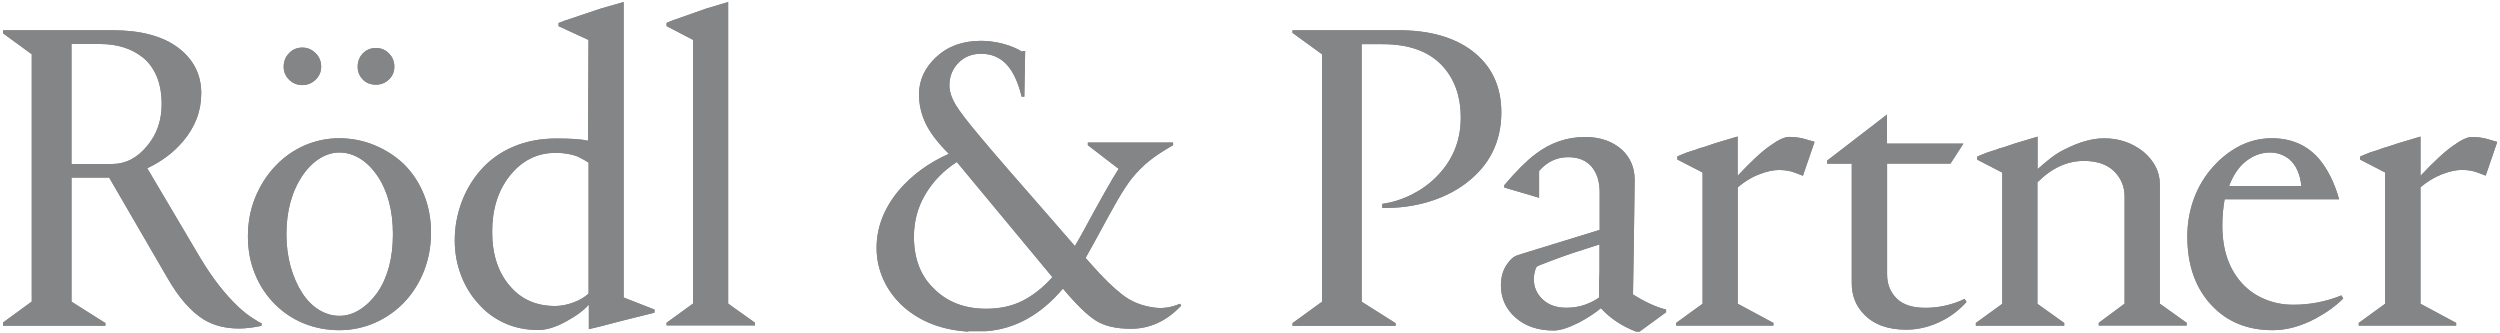 <?xml version="1.0" encoding="UTF-8"?>
<svg id="Ebene_1" xmlns="http://www.w3.org/2000/svg" xmlns:xlink="http://www.w3.org/1999/xlink" version="1.1" viewBox="0 0 300 40">
  <!-- Generator: Adobe Illustrator 29.2.1, SVG Export Plug-In . SVG Version: 2.1.0 Build 116)  -->
  <defs>
    <style>
      .st0 {
        fill: #838587;
      }
    </style>
  </defs>
  <path class="st0" d="M.37,3.63h13.13c3.39,0,6.01.7,7.87,2.09,1.85,1.4,2.78,3.22,2.78,5.47,0,2.15-.74,4.07-2.2,5.78-1.11,1.32-2.53,2.39-4.28,3.22l6.37,10.77c1.46,2.43,3,4.4,4.6,5.9.71.65,1.29,1.09,1.72,1.34.53.36.88.56,1.02.58v.32c-1.07.22-1.97.32-2.68.32-1.64,0-3.05-.36-4.23-1.07-1.56-.96-3.04-2.65-4.4-5.04l-6.97-12h-4.52v14.89l4.07,2.57v.32H.37v-.39l3.44-2.51V6.51L.37,4v-.37H.37ZM116.17,39.79c-3.12-.19-5.69-1.18-7.73-2.96-1.03-.93-1.84-2-2.4-3.22s-.85-2.5-.85-3.85c0-2.46.88-4.74,2.62-6.85,1.6-1.89,3.62-3.37,6.05-4.45-1.32-1.32-2.25-2.53-2.78-3.65-.53-1.11-.8-2.28-.8-3.48,0-1.68.67-3.17,2.03-4.45,1.4-1.32,3.19-1.98,5.42-1.98.85,0,1.73.12,2.62.35s1.68.56,2.35.98v-.1h.32l-.1,5.47h-.32c-.43-1.75-1.03-3.04-1.82-3.88s-1.81-1.27-3.05-1.27c-1.11,0-2.02.37-2.73,1.1-.71.74-1.07,1.63-1.07,2.7,0,.71.25,1.47.72,2.28.48.8,1.46,2.09,2.95,3.85,1.47,1.77,4.33,5.07,8.55,9.88l2.84,3.27.8-1.4c2.18-4.03,3.66-6.66,4.45-7.87l-3.7-2.84v-.32h10.23v.32c-1.14.65-2.09,1.27-2.84,1.87s-1.45,1.31-2.09,2.09c-.53.67-1.14,1.6-1.8,2.75-.66,1.16-1.38,2.47-2.17,3.93l-.85,1.55-.75,1.34.8.9c1.25,1.42,2.43,2.59,3.57,3.48,1.12.89,2.47,1.42,4.05,1.6.93.1,1.89-.05,2.9-.48l.16.22c-1.76,1.86-3.76,2.78-6.05,2.78-1.76,0-3.14-.32-4.18-.97s-2.35-1.93-3.97-3.85c-2.65,3.14-5.73,4.85-9.22,5.11h-2.12v.03h-.04v.02ZM196.32,39.79c-1.72-.67-3.12-1.6-4.21-2.81-.67.57-1.55,1.14-2.62,1.72-1.29.65-2.3.96-3.05.96-1.89,0-3.41-.52-4.58-1.55-1.16-1.03-1.75-2.33-1.75-3.85,0-.96.22-1.77.65-2.43s.88-1.06,1.34-1.2l1.18-.37,5.2-1.6,3.48-1.07v-4.5c0-1.29-.32-2.31-.96-3.08-.65-.76-1.59-1.15-2.83-1.15-1.36,0-2.52.56-3.48,1.65v3.22l-4.18-1.23v-.27c1.42-1.68,2.66-2.91,3.7-3.7,1.82-1.4,3.81-2.09,6-2.09,1.82,0,3.3.52,4.45,1.55,1,.96,1.5,2.16,1.5,3.59l-.1,7.6-.1,6.15c1.4.89,2.71,1.5,3.97,1.82v.32l-3.19,2.33-.42-.01h0ZM299.66,17.05l-1.38,4.03c-.06-.04-.4-.16-.96-.37-.57-.22-1.22-.32-1.93-.32-.67,0-1.47.18-2.38.53-.9.36-1.76.88-2.55,1.55v13.98l4.28,2.3v.32h-11.69v-.32l3.17-2.3v-15.75l-3-1.55v-.37l.65-.27c.32-.14.66-.27,1.02-.37s.71-.23,1.07-.37c.18-.04.79-.23,1.82-.58l2.68-.8v4.71c1.64-1.75,2.96-2.96,3.97-3.65.93-.67,1.65-1.01,2.2-1.01.65,0,1.23.08,1.77.22l1.27.37-.01.02h0ZM12.01,5.28h-3.43v14.4h4.87c1.64,0,3.05-.74,4.23-2.2,1.14-1.36,1.72-3.01,1.72-4.98,0-1.25-.19-2.35-.58-3.3-.4-.94-.94-1.71-1.65-2.28-1.34-1.08-3.06-1.64-5.16-1.64M29.75,28.37c0-1.64.28-3.18.85-4.6s1.37-2.7,2.4-3.8c1-1.07,2.17-1.9,3.5-2.5,1.34-.58,2.74-.88,4.2-.88s2.87.27,4.23.83,2.53,1.32,3.54,2.28c1.03,1.03,1.84,2.25,2.4,3.65.57,1.4.85,2.91.85,4.55s-.28,3.19-.85,4.63c-.57,1.45-1.37,2.7-2.4,3.78-1,1.03-2.17,1.85-3.5,2.43-1.34.58-2.75.88-4.25.88s-2.91-.27-4.23-.8-2.48-1.31-3.48-2.3c-1.03-1.03-1.84-2.24-2.4-3.62-.57-1.37-.86-2.89-.86-4.53M34.37,28.1c0,1.4.17,2.69.5,3.88.34,1.2.8,2.25,1.37,3.14s1.25,1.58,2.03,2.06c.79.48,1.6.72,2.46.72s1.68-.25,2.46-.75c.79-.5,1.47-1.18,2.09-2.03,1.25-1.82,1.87-4.16,1.87-7.02,0-2.82-.62-5.16-1.87-7.02-.61-.89-1.31-1.58-2.09-2.06-.79-.48-1.6-.72-2.46-.72-.83,0-1.62.25-2.38.72-.76.48-1.45,1.16-2.06,2.06-1.29,1.93-1.92,4.27-1.92,7.02M36.29,5.71c-.65,0-1.18.22-1.6.67-.43.45-.65.98-.65,1.63,0,.61.22,1.12.65,1.55s.97.65,1.6.65c.61,0,1.14-.22,1.58-.65.45-.43.67-.94.67-1.55,0-.65-.22-1.19-.67-1.63-.45-.44-.97-.67-1.58-.67M45.12,5.76c-.65,0-1.16.22-1.58.65-.41.43-.62.96-.62,1.6,0,.61.21,1.11.62,1.53s.93.62,1.58.62c.61,0,1.12-.21,1.55-.62s.65-.92.65-1.53c0-.65-.22-1.18-.65-1.6-.42-.43-.94-.65-1.55-.65M70.62,4.79l-3.59-1.65v-.38l.7-.27,4.33-1.45,2.78-.8v35.46l3.7,1.45v.37l-3.85.96-2.69.7-1.34.32v-2.95c-.57.67-1.51,1.37-2.84,2.09-1.22.65-2.29.96-3.22.96-1.46,0-2.81-.27-4.05-.83-1.23-.56-2.28-1.33-3.14-2.33-.89-.96-1.59-2.11-2.09-3.43s-.75-2.71-.75-4.18c0-1.54.27-3.04.8-4.5s1.31-2.77,2.3-3.9c1.07-1.22,2.37-2.16,3.9-2.81,1.54-.66,3.27-1,5.2-1,1.82,0,3.09.09,3.8.27l.05-12.1h0ZM66.61,36.72c.71,0,1.45-.14,2.22-.43.76-.28,1.37-.65,1.8-1.07v-15.7c-.32-.22-.76-.47-1.34-.75-.75-.28-1.63-.43-2.62-.43-2.21,0-4.06.93-5.52,2.78-1.4,1.78-2.09,4.02-2.09,6.7,0,2.75.74,4.95,2.2,6.58,1.34,1.55,3.13,2.32,5.35,2.32M87.39.24l-2.68.8-3.97,1.4c-.47.18-.71.28-.75.32v.37l3.17,1.65v31.65l-3.17,2.3v.32h10.61v-.32l-3.22-2.3V.24h.01ZM118.35,37.05c1.64,0,3.1-.32,4.37-.96,1.27-.65,2.46-1.59,3.57-2.83l-11.47-13.82c-1.56,1-2.82,2.28-3.75,3.83s-1.4,3.26-1.4,5.12c0,2.57.76,4.63,2.3,6.15,1.61,1.67,3.74,2.51,6.38,2.51M180.16,13.48c0,3.57-1.45,6.43-4.33,8.57-1.29.96-2.79,1.69-4.52,2.2-1.73.5-3.54.74-5.44.7v-.48c1.22-.18,2.38-.54,3.5-1.1s2.12-1.27,2.97-2.12c1.97-1.97,2.95-4.33,2.95-7.12,0-2.68-.8-4.82-2.4-6.43-1.6-1.6-3.93-2.4-6.97-2.4h-2.52v30.91l4.07,2.57v.32h-12.37v-.32l3.54-2.57V6.51l-3.54-2.57v-.31h12.75c3.68,0,6.61.83,8.79,2.46,2.34,1.78,3.52,4.25,3.52,7.39M191.89,35.7c0-1.36.01-2.39.05-3.1v-3.27l-2.03.65c-1.36.43-2.82.94-4.4,1.55-.18.08-.4.16-.65.25s-.41.18-.48.27c-.08.09-.13.22-.16.4-.1.32-.16.67-.16,1.07,0,.93.35,1.73,1.05,2.4.7.67,1.65,1.01,2.86,1.01.83,0,1.56-.13,2.25-.37.68-.25,1.24-.54,1.67-.86M204.31,20.7v15.75l-3.17,2.3v.32h11.67v-.32l-4.28-2.3v-13.97c.79-.67,1.63-1.2,2.55-1.55.9-.36,1.71-.53,2.38-.53.71,0,1.36.1,1.93.32.57.22.89.34.96.37l1.4-4.07-1.29-.37c-.53-.14-1.12-.22-1.77-.22-.53,0-1.27.34-2.2,1.01-1,.67-2.33,1.9-3.97,3.65v-4.71l-2.68.8c-1.03.36-1.64.56-1.82.58-.36.14-.71.27-1.07.37s-.7.23-1.02.37l-.65.27v.37l3.03,1.56ZM234.06,19.63l1.55-2.4h-9.17v-3.48l-7.18,5.52v.37h2.95v14.35c0,1.46.48,2.7,1.45,3.7,1.18,1.25,2.87,1.87,5.09,1.87,1.5,0,2.96-.37,4.4-1.12,1.03-.53,1.98-1.27,2.83-2.2l-.22-.37c-1.5.71-3.08,1.07-4.71,1.07-1.54,0-2.69-.37-3.45-1.12s-1.15-1.72-1.15-2.9v-13.29h7.61ZM247.71,39.08v-.32l-3.22-2.3v-14.58c1.72-1.72,3.57-2.57,5.57-2.57,1.56,0,2.78.41,3.62,1.23.84.83,1.27,1.84,1.27,3.05v12.85l-3.1,2.3v.32h10.55v-.32l-3.22-2.3v-14.34c0-1.46-.66-2.77-1.98-3.9-1.36-1.07-2.92-1.6-4.71-1.6-1.4,0-2.95.43-4.65,1.29-.61.28-1.2.66-1.8,1.12-.58.47-1.1.89-1.53,1.29v-3.9l-2.68.8c-1.03.36-1.64.56-1.82.58-.36.14-.71.27-1.07.37s-.7.23-1.02.37l-.65.27v.37l3,1.55v15.75l-3.17,2.3v.32h10.61ZM266.68,27.08c0,2.96.83,5.3,2.46,7.02.75.79,1.64,1.4,2.68,1.82,1.03.43,2.16.65,3.37.65,2,0,3.93-.37,5.78-1.12l.22.37c-.89.89-2,1.69-3.32,2.4-1.76.93-3.46,1.4-5.15,1.4-3,0-5.43-.98-7.29-2.95-1.97-2.07-2.95-4.84-2.95-8.3,0-1.56.26-3.08.78-4.5s1.27-2.68,2.22-3.75c.96-1.11,2.06-1.97,3.27-2.6,1.22-.62,2.5-.93,3.85-.93,2.33,0,4.19.8,5.62,2.4,1.07,1.25,1.89,2.87,2.46,4.87v.05h-13.72c-.18.97-.28,2.03-.28,3.17M272.41,18.3c-1.03,0-1.99.34-2.86,1.02-.88.67-1.56,1.68-2.06,3h8.67c-.14-1.42-.62-2.5-1.45-3.22-.68-.53-1.44-.8-2.3-.8"/>
  <path class="st0" d="M.37,3.63h13.13c3.39,0,6.01.7,7.87,2.09,1.85,1.4,2.78,3.22,2.78,5.47,0,2.15-.74,4.07-2.2,5.78-1.11,1.32-2.53,2.39-4.28,3.22l6.37,10.77c1.46,2.43,3,4.4,4.6,5.9.71.65,1.29,1.09,1.72,1.34.53.36.88.56,1.02.58v.32c-1.07.22-1.97.32-2.68.32-1.64,0-3.05-.36-4.23-1.07-1.56-.96-3.04-2.65-4.4-5.04l-6.97-12h-4.52v14.89l4.07,2.57v.32H.37v-.39l3.44-2.51V6.51L.37,4v-.37H.37ZM116.17,39.79c-3.12-.19-5.69-1.18-7.73-2.96-1.03-.93-1.84-2-2.4-3.22s-.85-2.5-.85-3.85c0-2.46.88-4.74,2.62-6.85,1.6-1.89,3.62-3.37,6.05-4.45-1.32-1.32-2.25-2.53-2.78-3.65-.53-1.11-.8-2.28-.8-3.48,0-1.68.67-3.17,2.03-4.45,1.4-1.32,3.19-1.98,5.42-1.98.85,0,1.73.12,2.62.35s1.68.56,2.35.98v-.1h.32l-.1,5.47h-.32c-.43-1.75-1.03-3.04-1.82-3.88s-1.81-1.27-3.05-1.27c-1.11,0-2.02.37-2.73,1.1-.71.74-1.07,1.63-1.07,2.7,0,.71.25,1.47.72,2.28.48.8,1.46,2.09,2.95,3.85,1.47,1.77,4.33,5.07,8.55,9.88l2.84,3.27.8-1.4c2.18-4.03,3.66-6.66,4.45-7.87l-3.7-2.84v-.32h10.23v.32c-1.14.65-2.09,1.27-2.84,1.87s-1.45,1.31-2.09,2.09c-.53.67-1.14,1.6-1.8,2.75-.66,1.16-1.38,2.47-2.17,3.93l-.85,1.55-.75,1.34.8.9c1.25,1.42,2.43,2.59,3.57,3.48,1.12.89,2.47,1.42,4.05,1.6.93.1,1.89-.05,2.9-.48l.16.22c-1.76,1.86-3.76,2.78-6.05,2.78-1.76,0-3.14-.32-4.18-.97s-2.35-1.93-3.97-3.85c-2.65,3.14-5.73,4.85-9.22,5.11h-2.12v.03h-.04v.02ZM196.32,39.79c-1.72-.67-3.12-1.6-4.21-2.81-.67.57-1.55,1.14-2.62,1.72-1.29.65-2.3.96-3.05.96-1.89,0-3.41-.52-4.58-1.55-1.16-1.03-1.75-2.33-1.75-3.85,0-.96.22-1.77.65-2.43s.88-1.06,1.34-1.2l1.18-.37,5.2-1.6,3.48-1.07v-4.5c0-1.29-.32-2.31-.96-3.08-.65-.76-1.59-1.15-2.83-1.15-1.36,0-2.52.56-3.48,1.65v3.22l-4.18-1.23v-.27c1.42-1.68,2.66-2.91,3.7-3.7,1.82-1.4,3.81-2.09,6-2.09,1.82,0,3.3.52,4.45,1.55,1,.96,1.5,2.16,1.5,3.59l-.1,7.6-.1,6.15c1.4.89,2.71,1.5,3.97,1.82v.32l-3.19,2.33-.42-.01h0ZM299.66,17.05l-1.38,4.03c-.06-.04-.4-.16-.96-.37-.57-.22-1.22-.32-1.93-.32-.67,0-1.47.18-2.38.53-.9.36-1.76.88-2.55,1.55v13.98l4.28,2.3v.32h-11.69v-.32l3.17-2.3v-15.75l-3-1.55v-.37l.65-.27c.32-.14.66-.27,1.02-.37s.71-.23,1.07-.37c.18-.04.79-.23,1.82-.58l2.68-.8v4.71c1.64-1.75,2.96-2.96,3.97-3.65.93-.67,1.65-1.01,2.2-1.01.65,0,1.23.08,1.77.22l1.27.37-.01.02h0ZM12.01,5.28h-3.43v14.4h4.87c1.64,0,3.05-.74,4.23-2.2,1.14-1.36,1.72-3.01,1.72-4.98,0-1.25-.19-2.35-.58-3.3-.4-.94-.94-1.71-1.65-2.28-1.34-1.08-3.06-1.64-5.16-1.64M29.75,28.37c0-1.64.28-3.18.85-4.6s1.37-2.7,2.4-3.8c1-1.07,2.17-1.9,3.5-2.5,1.34-.58,2.74-.88,4.2-.88s2.87.27,4.23.83,2.53,1.32,3.54,2.28c1.03,1.03,1.84,2.25,2.4,3.65.57,1.4.85,2.91.85,4.55s-.28,3.19-.85,4.63c-.57,1.45-1.37,2.7-2.4,3.78-1,1.03-2.17,1.85-3.5,2.43-1.34.58-2.75.88-4.25.88s-2.91-.27-4.23-.8-2.48-1.31-3.48-2.3c-1.03-1.03-1.84-2.24-2.4-3.62-.57-1.37-.86-2.89-.86-4.53M34.37,28.1c0,1.4.17,2.69.5,3.88.34,1.2.8,2.25,1.37,3.14s1.25,1.58,2.03,2.06c.79.48,1.6.72,2.46.72s1.68-.25,2.46-.75c.79-.5,1.47-1.18,2.09-2.03,1.25-1.82,1.87-4.16,1.87-7.02,0-2.82-.62-5.16-1.87-7.02-.61-.89-1.31-1.58-2.09-2.06-.79-.48-1.6-.72-2.46-.72-.83,0-1.62.25-2.38.72-.76.48-1.45,1.16-2.06,2.06-1.29,1.93-1.92,4.27-1.92,7.02M36.29,5.71c-.65,0-1.18.22-1.6.67-.43.45-.65.98-.65,1.63,0,.61.22,1.12.65,1.55s.97.65,1.6.65c.61,0,1.14-.22,1.58-.65.45-.43.67-.94.67-1.55,0-.65-.22-1.19-.67-1.63-.45-.44-.97-.67-1.58-.67M45.12,5.76c-.65,0-1.16.22-1.58.65-.41.43-.62.96-.62,1.6,0,.61.21,1.11.62,1.53s.93.62,1.58.62c.61,0,1.12-.21,1.55-.62s.65-.92.65-1.53c0-.65-.22-1.18-.65-1.6-.42-.43-.94-.65-1.55-.65M70.62,4.79l-3.59-1.65v-.38l.7-.27,4.33-1.45,2.78-.8v35.46l3.7,1.45v.37l-3.85.96-2.69.7-1.34.32v-2.95c-.57.67-1.51,1.37-2.84,2.09-1.22.65-2.29.96-3.22.96-1.46,0-2.81-.27-4.05-.83-1.23-.56-2.28-1.33-3.14-2.33-.89-.96-1.59-2.11-2.09-3.43s-.75-2.71-.75-4.18c0-1.54.27-3.04.8-4.5s1.31-2.77,2.3-3.9c1.07-1.22,2.37-2.16,3.9-2.81,1.54-.66,3.27-1,5.2-1,1.82,0,3.09.09,3.8.27l.05-12.1h0ZM66.61,36.72c.71,0,1.45-.14,2.22-.43.76-.28,1.37-.65,1.8-1.07v-15.7c-.32-.22-.76-.47-1.34-.75-.75-.28-1.63-.43-2.62-.43-2.21,0-4.06.93-5.52,2.78-1.4,1.78-2.09,4.02-2.09,6.7,0,2.75.74,4.95,2.2,6.58,1.34,1.55,3.13,2.32,5.35,2.32M87.39.24l-2.68.8-3.97,1.4c-.47.18-.71.28-.75.32v.37l3.17,1.65v31.65l-3.17,2.3v.32h10.61v-.32l-3.22-2.3V.24h.01ZM118.35,37.05c1.64,0,3.1-.32,4.37-.96,1.27-.65,2.46-1.59,3.57-2.83l-11.47-13.82c-1.56,1-2.82,2.28-3.75,3.83s-1.4,3.26-1.4,5.12c0,2.57.76,4.63,2.3,6.15,1.61,1.67,3.74,2.51,6.38,2.51M180.16,13.48c0,3.57-1.45,6.43-4.33,8.57-1.29.96-2.79,1.69-4.52,2.2-1.73.5-3.54.74-5.44.7v-.48c1.22-.18,2.38-.54,3.5-1.1s2.12-1.27,2.97-2.12c1.97-1.97,2.95-4.33,2.95-7.12,0-2.68-.8-4.82-2.4-6.43-1.6-1.6-3.93-2.4-6.97-2.4h-2.52v30.91l4.07,2.57v.32h-12.37v-.32l3.54-2.57V6.51l-3.54-2.57v-.31h12.75c3.68,0,6.61.83,8.79,2.46,2.34,1.78,3.52,4.25,3.52,7.39M191.89,35.7c0-1.36.01-2.39.05-3.1v-3.27l-2.03.65c-1.36.43-2.82.94-4.4,1.55-.18.08-.4.16-.65.25s-.41.18-.48.27c-.08.09-.13.22-.16.4-.1.32-.16.67-.16,1.07,0,.93.35,1.73,1.05,2.4.7.67,1.65,1.01,2.86,1.01.83,0,1.56-.13,2.25-.37.68-.25,1.24-.54,1.67-.86M204.31,20.7v15.75l-3.17,2.3v.32h11.67v-.32l-4.28-2.3v-13.97c.79-.67,1.63-1.2,2.55-1.55.9-.36,1.71-.53,2.38-.53.71,0,1.36.1,1.93.32.57.22.89.34.96.37l1.4-4.07-1.29-.37c-.53-.14-1.12-.22-1.77-.22-.53,0-1.27.34-2.2,1.01-1,.67-2.33,1.9-3.97,3.65v-4.71l-2.68.8c-1.03.36-1.64.56-1.82.58-.36.14-.71.27-1.07.37s-.7.23-1.02.37l-.65.27v.37l3.03,1.56ZM234.06,19.63l1.55-2.4h-9.17v-3.48l-7.18,5.52v.37h2.95v14.35c0,1.46.48,2.7,1.45,3.7,1.18,1.25,2.87,1.87,5.09,1.87,1.5,0,2.96-.37,4.4-1.12,1.03-.53,1.98-1.27,2.83-2.2l-.22-.37c-1.5.71-3.08,1.07-4.71,1.07-1.54,0-2.69-.37-3.45-1.12s-1.15-1.72-1.15-2.9v-13.29h7.61ZM247.71,39.08v-.32l-3.22-2.3v-14.58c1.72-1.72,3.57-2.57,5.57-2.57,1.56,0,2.78.41,3.62,1.23.84.83,1.27,1.84,1.27,3.05v12.85l-3.1,2.3v.32h10.55v-.32l-3.22-2.3v-14.34c0-1.46-.66-2.77-1.98-3.9-1.36-1.07-2.92-1.6-4.71-1.6-1.4,0-2.95.43-4.65,1.29-.61.28-1.2.66-1.8,1.12-.58.47-1.1.89-1.53,1.29v-3.9l-2.68.8c-1.03.36-1.64.56-1.82.58-.36.14-.71.27-1.07.37s-.7.23-1.02.37l-.65.27v.37l3,1.55v15.75l-3.17,2.3v.32h10.61ZM266.68,27.08c0,2.96.83,5.3,2.46,7.02.75.79,1.64,1.4,2.68,1.82,1.03.43,2.16.65,3.37.65,2,0,3.93-.37,5.78-1.12l.22.37c-.89.89-2,1.69-3.32,2.4-1.76.93-3.46,1.4-5.15,1.4-3,0-5.43-.98-7.29-2.95-1.97-2.07-2.95-4.84-2.95-8.3,0-1.56.26-3.08.78-4.5s1.27-2.68,2.22-3.75c.96-1.11,2.06-1.97,3.27-2.6,1.22-.62,2.5-.93,3.85-.93,2.33,0,4.19.8,5.62,2.4,1.07,1.25,1.89,2.87,2.46,4.87v.05h-13.72c-.18.97-.28,2.03-.28,3.17M272.41,18.3c-1.03,0-1.99.34-2.86,1.02-.88.67-1.56,1.68-2.06,3h8.67c-.14-1.42-.62-2.5-1.45-3.22-.68-.53-1.44-.8-2.3-.8"/>
</svg>